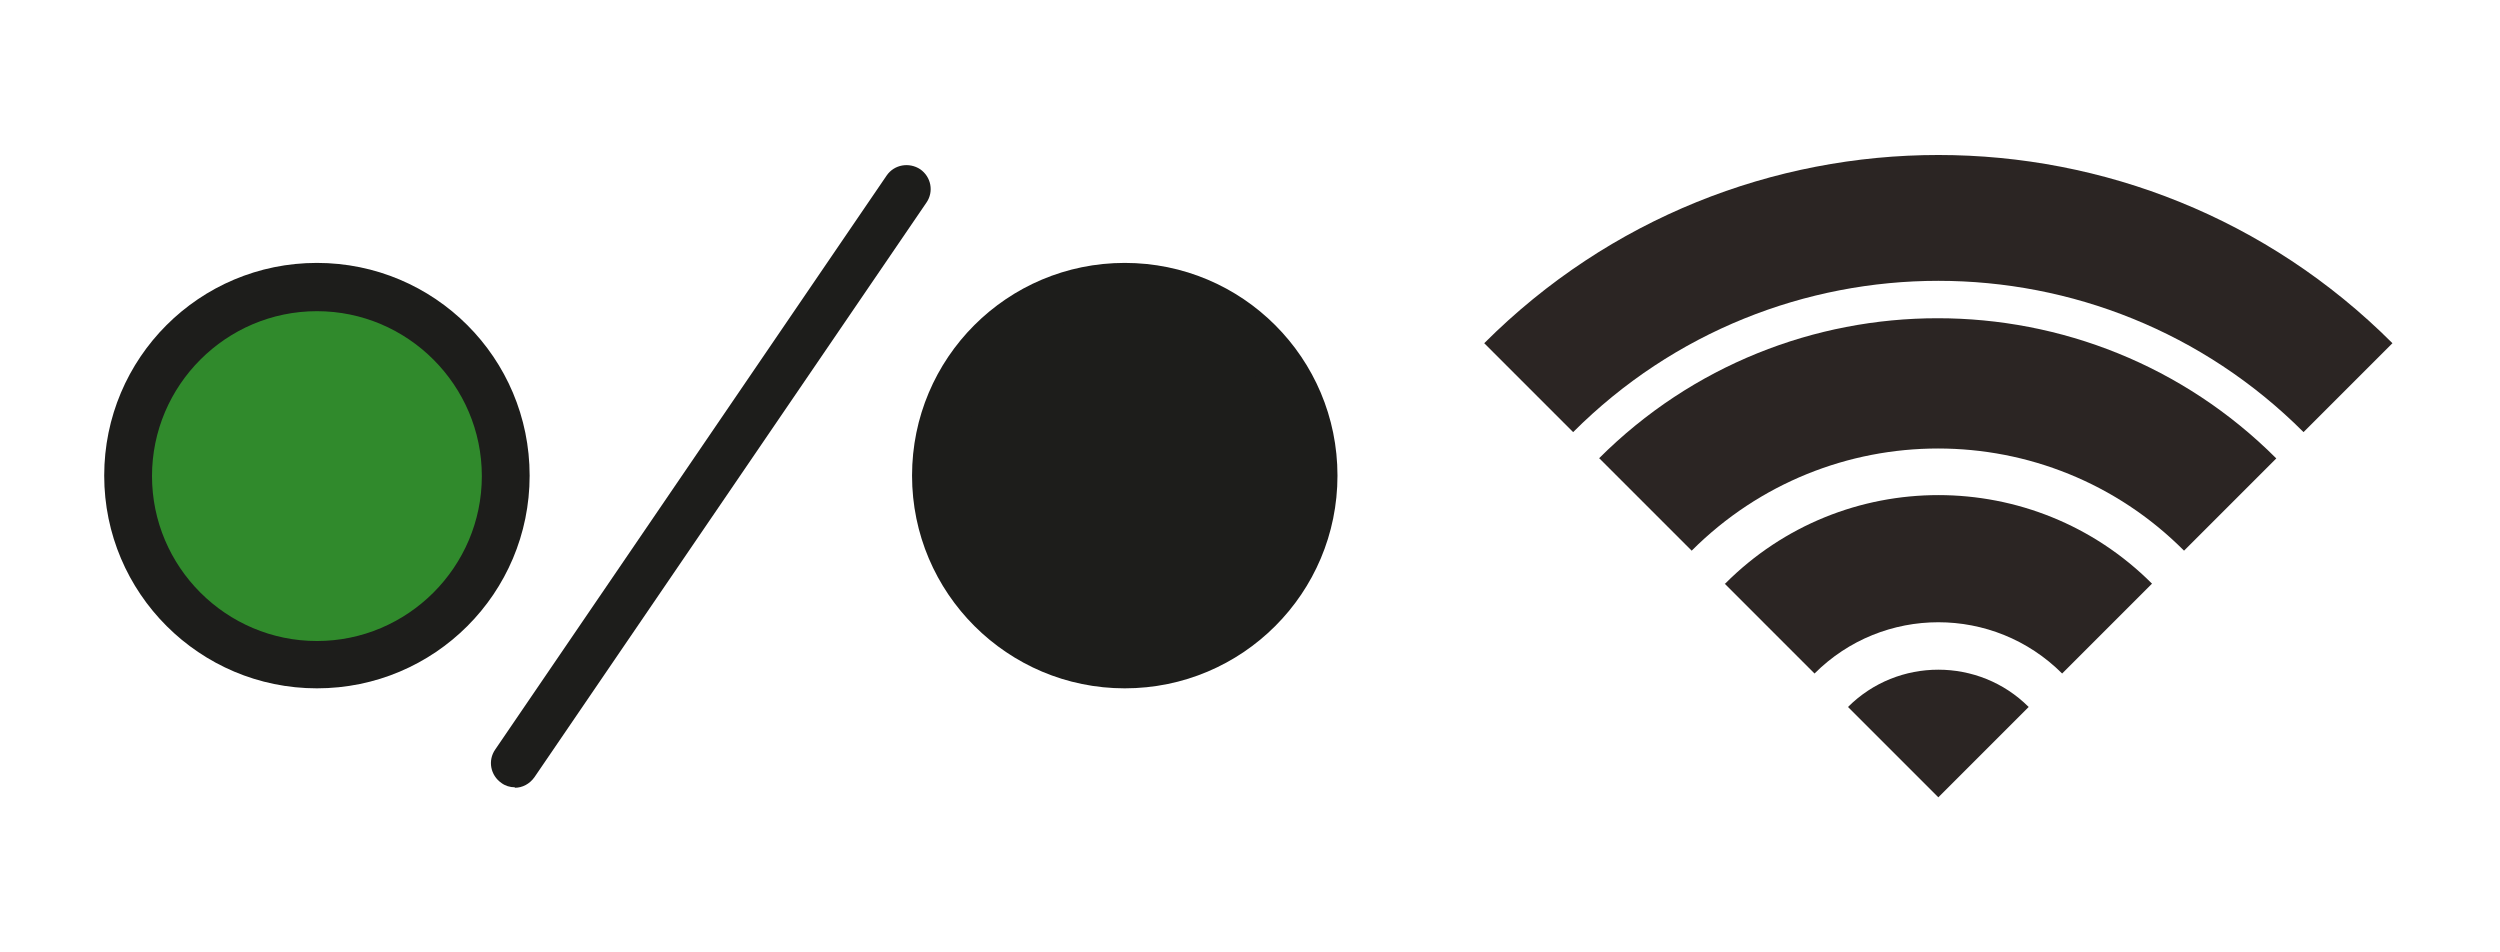 <?xml version="1.0" encoding="UTF-8"?><svg id="Layer_1" xmlns="http://www.w3.org/2000/svg" viewBox="0 0 52.3 19.92"><path d="M10.57,9.96c0,2.18-1.77,3.95-3.95,3.95s-3.95-1.77-3.95-3.95,1.77-3.95,3.95-3.95,3.95,1.77,3.95,3.95" style="fill:#308a2c;"/><path d="M6.63,14.4c-2.45,0-4.45-1.99-4.45-4.45s1.99-4.45,4.45-4.45,4.45,1.99,4.45,4.45-1.99,4.45-4.45,4.45Zm0-7.89c-1.9,0-3.45,1.55-3.45,3.45s1.55,3.45,3.45,3.45,3.45-1.55,3.45-3.45-1.55-3.45-3.45-3.45Z" style="fill:#1d1d1b;"/><path d="M31.05,7.18c5.25-5.25,13.75-5.25,19,0l-1.86,1.86c-4.22-4.22-11.06-4.22-15.28,0l-1.86-1.86Z" style="fill:#2b2523;"/><path d="M33.46,9.59l1.93,1.93c2.85-2.85,7.46-2.85,10.3,0l1.93-1.93c-3.91-3.91-10.26-3.91-14.17,0" style="fill:#2b2523;"/><path d="M36.08,12.21l1.88,1.88c1.43-1.43,3.75-1.43,5.18,0l1.88-1.88c-2.47-2.47-6.47-2.47-8.93,0" style="fill:#2b2523;"/><path d="M40.55,16.68l1.89-1.89c-1.04-1.04-2.74-1.04-3.78,0l1.89,1.89Z" style="fill:#2b2523;"/><path d="M27.48,9.96c0,2.18-1.77,3.95-3.95,3.95s-3.94-1.77-3.94-3.95,1.77-3.95,3.94-3.95,3.95,1.77,3.95,3.95" style="fill:#1d1d1b;"/><path d="M23.53,14.4c-2.45,0-4.45-1.99-4.45-4.45s1.99-4.45,4.45-4.45,4.45,1.99,4.45,4.45-1.99,4.45-4.45,4.45Zm0-7.89c-1.9,0-3.45,1.55-3.45,3.45s1.55,3.45,3.45,3.45,3.45-1.55,3.45-3.45-1.55-3.45-3.45-3.45Z" style="fill:#1d1d1b;"/><path d="M10.77,16.47c-.1,0-.2-.03-.28-.09-.23-.16-.29-.47-.13-.7L18.55,3.67c.16-.23,.47-.28,.7-.13,.23,.16,.29,.47,.13,.7l-8.2,12.02c-.1,.14-.25,.22-.41,.22Z" style="fill:#1d1d1b;"/></svg>
